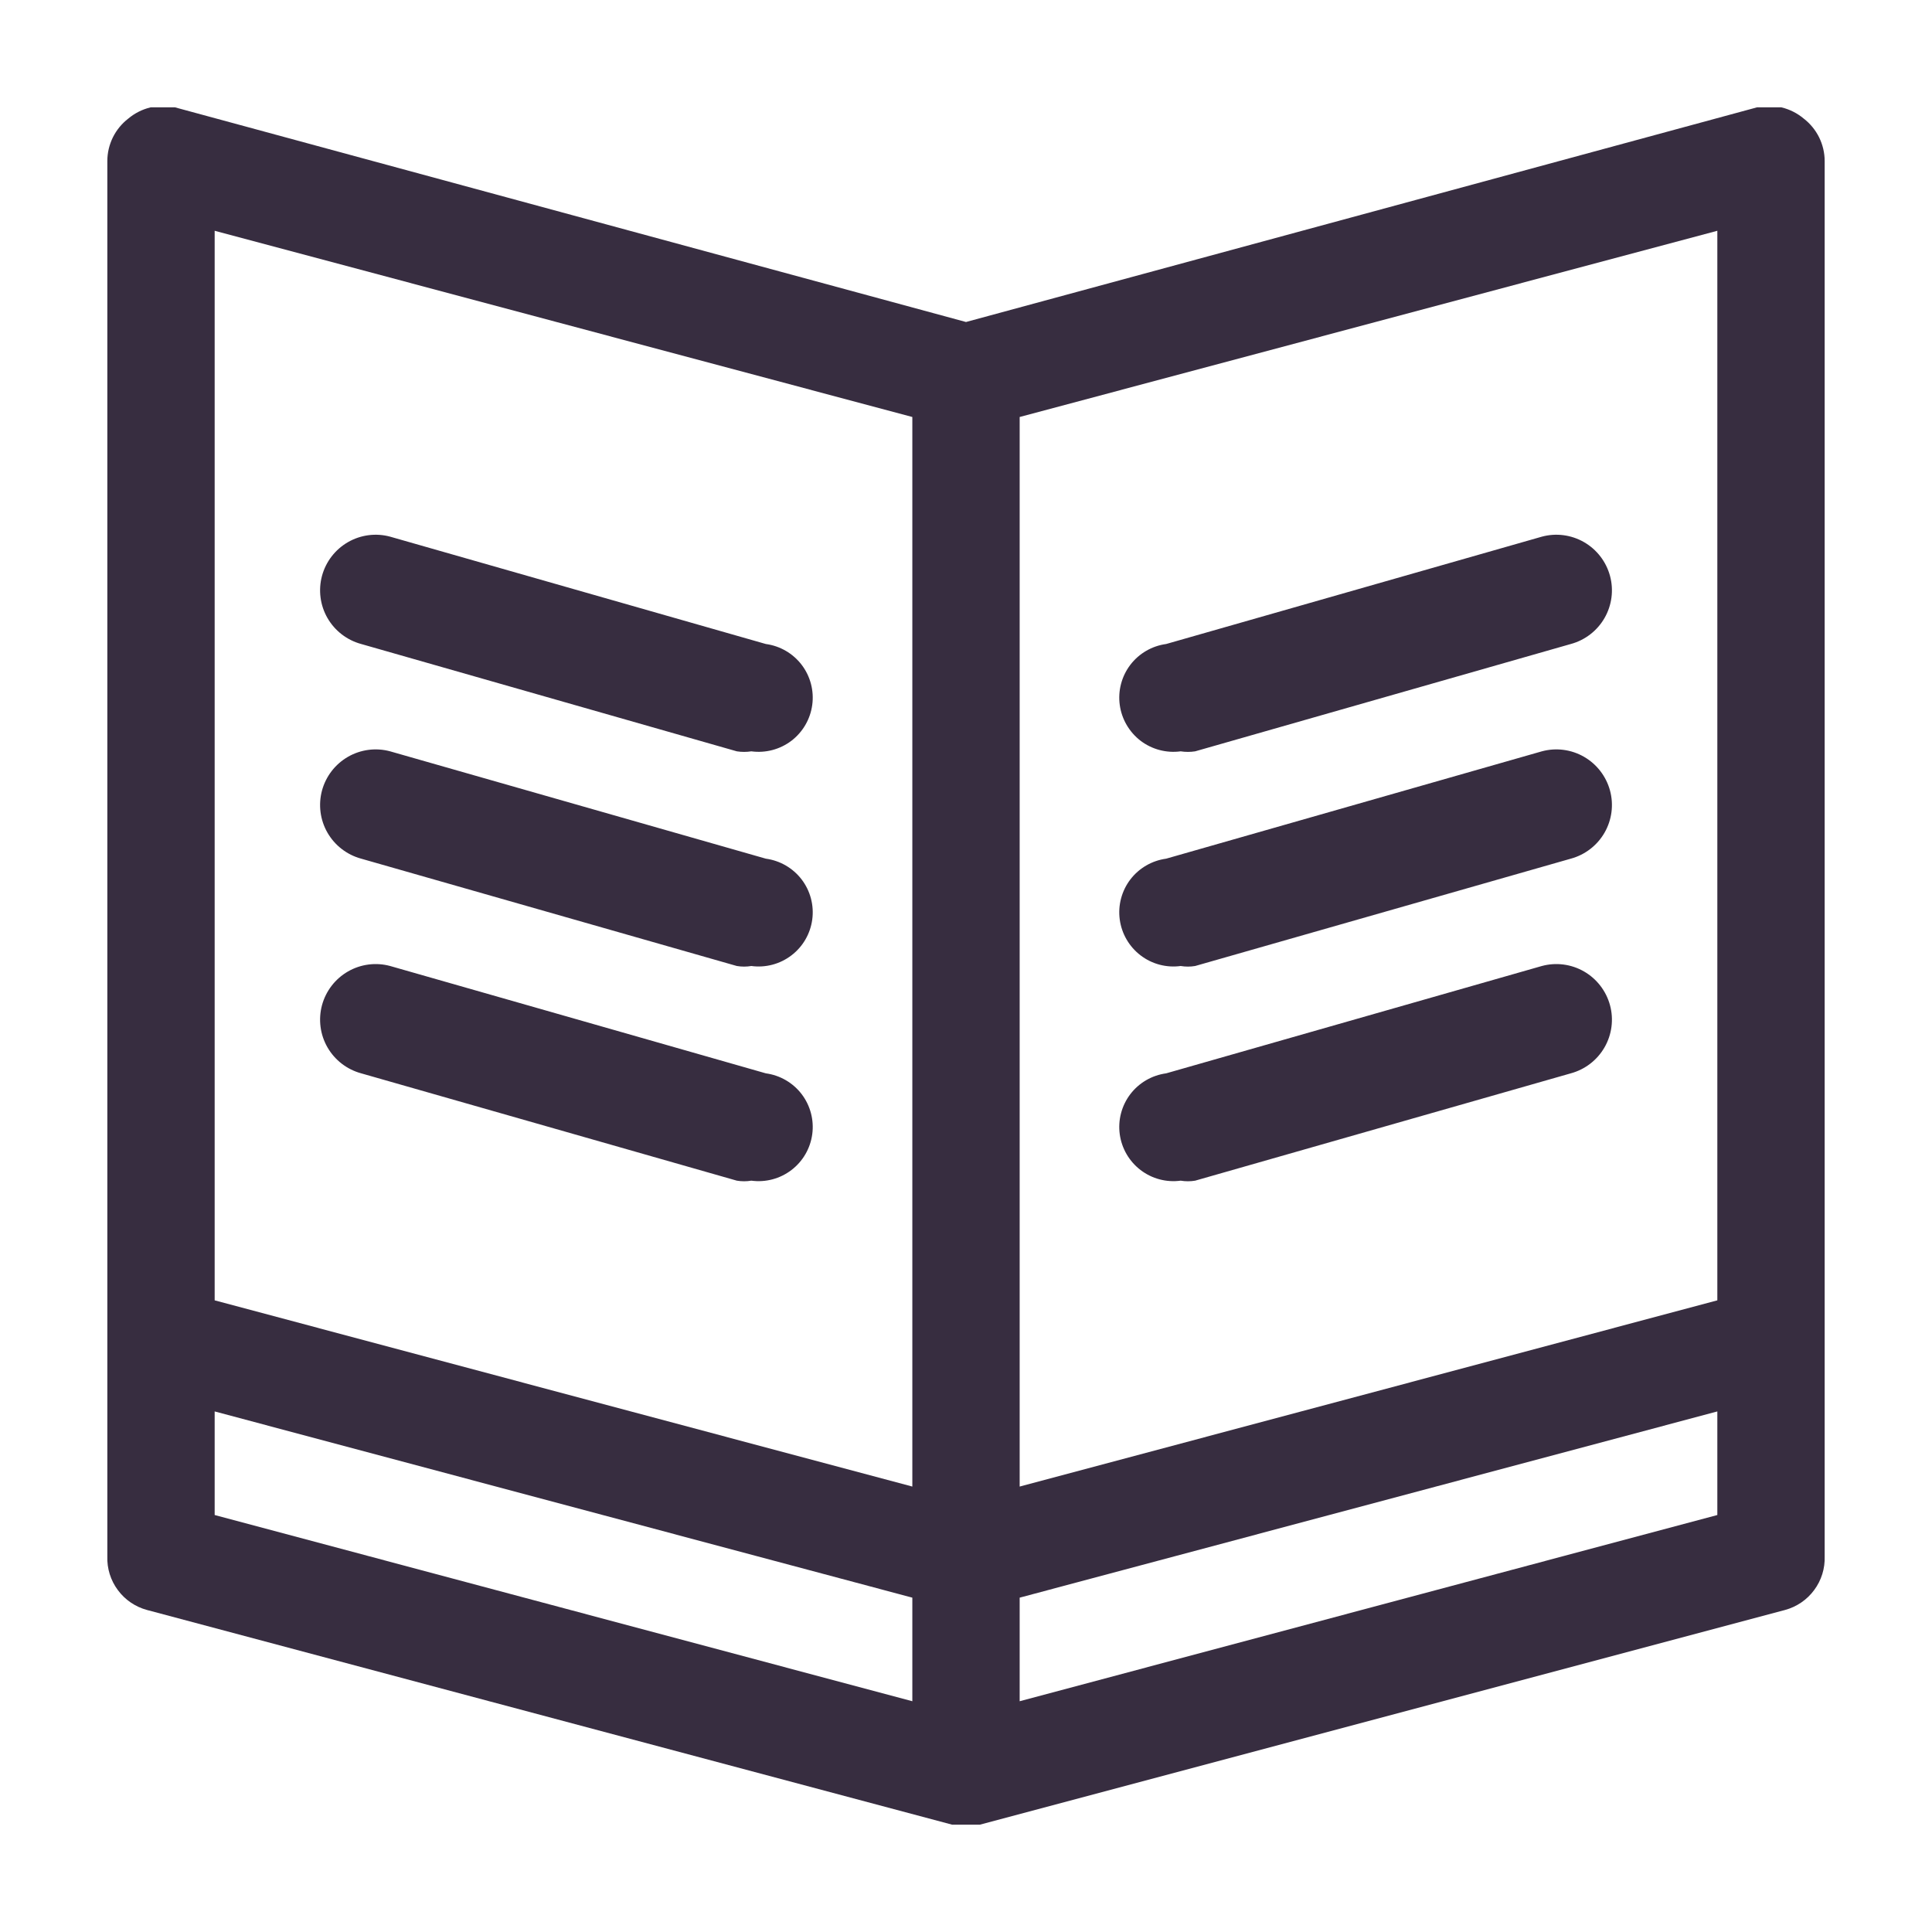 <?xml version="1.0" encoding="UTF-8"?> <svg xmlns="http://www.w3.org/2000/svg" width="36" height="36" viewBox="0 0 36 36" fill="none"><g clip-path="url(#clip0)"><path d="M14.27 20L7.27 18C7.005 17.928 6.722 17.965 6.484 18.102C6.246 18.239 6.072 18.465 6 18.73C5.929 18.995 5.965 19.278 6.102 19.516C6.239 19.754 6.465 19.928 6.73 20L13.73 22C13.82 22.015 13.911 22.015 14 22C14.265 22.036 14.534 21.965 14.747 21.802C14.96 21.64 15.099 21.4 15.135 21.135C15.171 20.87 15.1 20.601 14.938 20.388C14.775 20.175 14.535 20.036 14.27 20V20Z" fill="#372D40"></path><path d="M14.27 16L7.27 14C7.005 13.928 6.722 13.965 6.484 14.102C6.246 14.239 6.072 14.465 6 14.73C5.929 14.995 5.965 15.278 6.102 15.516C6.239 15.754 6.465 15.928 6.73 16L13.73 18C13.82 18.015 13.911 18.015 14 18C14.265 18.036 14.534 17.965 14.747 17.802C14.96 17.64 15.099 17.4 15.135 17.135C15.171 16.87 15.1 16.601 14.938 16.388C14.775 16.175 14.535 16.036 14.27 16V16Z" fill="#372D40"></path><path d="M6.73 12L13.73 14C13.82 14.014 13.911 14.014 14 14C14.265 14.036 14.534 13.965 14.747 13.803C14.96 13.64 15.099 13.4 15.135 13.135C15.171 12.87 15.1 12.601 14.938 12.388C14.775 12.175 14.535 12.036 14.27 12L7.27 10C7.005 9.928 6.722 9.965 6.484 10.102C6.246 10.239 6.072 10.465 6 10.73C5.929 10.995 5.965 11.278 6.102 11.516C6.239 11.754 6.465 11.928 6.73 12V12Z" fill="#372D40"></path><path d="M28.73 18L21.73 20C21.465 20.036 21.225 20.175 21.062 20.388C20.9 20.601 20.829 20.87 20.865 21.135C20.901 21.4 21.041 21.64 21.253 21.802C21.466 21.965 21.735 22.036 22 22C22.089 22.015 22.181 22.015 22.27 22L29.27 20C29.535 19.928 29.761 19.754 29.898 19.516C30.035 19.278 30.072 18.995 30 18.73C29.928 18.465 29.754 18.239 29.516 18.102C29.278 17.965 28.995 17.928 28.73 18V18Z" fill="#372D40"></path><path d="M22 18C22.089 18.015 22.181 18.015 22.27 18L29.27 16C29.535 15.928 29.761 15.754 29.898 15.516C30.035 15.278 30.072 14.995 30 14.73C29.928 14.465 29.754 14.239 29.516 14.102C29.278 13.965 28.995 13.928 28.73 14L21.73 16C21.465 16.036 21.225 16.175 21.062 16.388C20.9 16.601 20.829 16.87 20.865 17.135C20.901 17.4 21.041 17.64 21.253 17.802C21.466 17.965 21.735 18.036 22 18V18Z" fill="#372D40"></path><path d="M22 14C22.089 14.014 22.181 14.014 22.27 14L29.27 12C29.535 11.928 29.761 11.754 29.898 11.516C30.035 11.278 30.072 10.995 30 10.73C29.928 10.465 29.754 10.239 29.516 10.102C29.278 9.965 28.995 9.928 28.73 10L21.73 12C21.465 12.036 21.225 12.175 21.062 12.388C20.9 12.601 20.829 12.87 20.865 13.135C20.901 13.4 21.041 13.64 21.253 13.803C21.466 13.965 21.735 14.036 22 14V14Z" fill="#372D40"></path><path d="M33.61 2.21C33.491 2.11 33.351 2.039 33.2 2.002C33.049 1.966 32.892 1.965 32.74 2L18 6L3.26 2C3.109 1.965 2.951 1.966 2.8 2.002C2.649 2.039 2.509 2.11 2.39 2.21C2.269 2.303 2.171 2.423 2.103 2.56C2.036 2.697 2 2.847 2 3V29C1.992 29.226 2.061 29.448 2.196 29.629C2.33 29.811 2.522 29.941 2.74 30L17.74 34C17.911 34.04 18.089 34.04 18.26 34L33.26 30C33.478 29.941 33.67 29.811 33.804 29.629C33.939 29.448 34.008 29.226 34 29V3C34 2.847 33.964 2.697 33.897 2.56C33.829 2.423 33.731 2.303 33.61 2.21V2.21ZM32 24.23L19 27.7V7.77L32 4.3V24.23ZM4 4.3L17 7.77V27.7L4 24.23V4.3ZM4 26.3L17 29.77V31.7L4 28.23V26.3ZM19 31.7V29.77L32 26.3V28.23L19 31.7Z" fill="#372D40"></path></g><defs><clipPath id="clip0"><rect width="32" height="32" fill="white" transform="translate(2 2)"></rect></clipPath></defs></svg> 